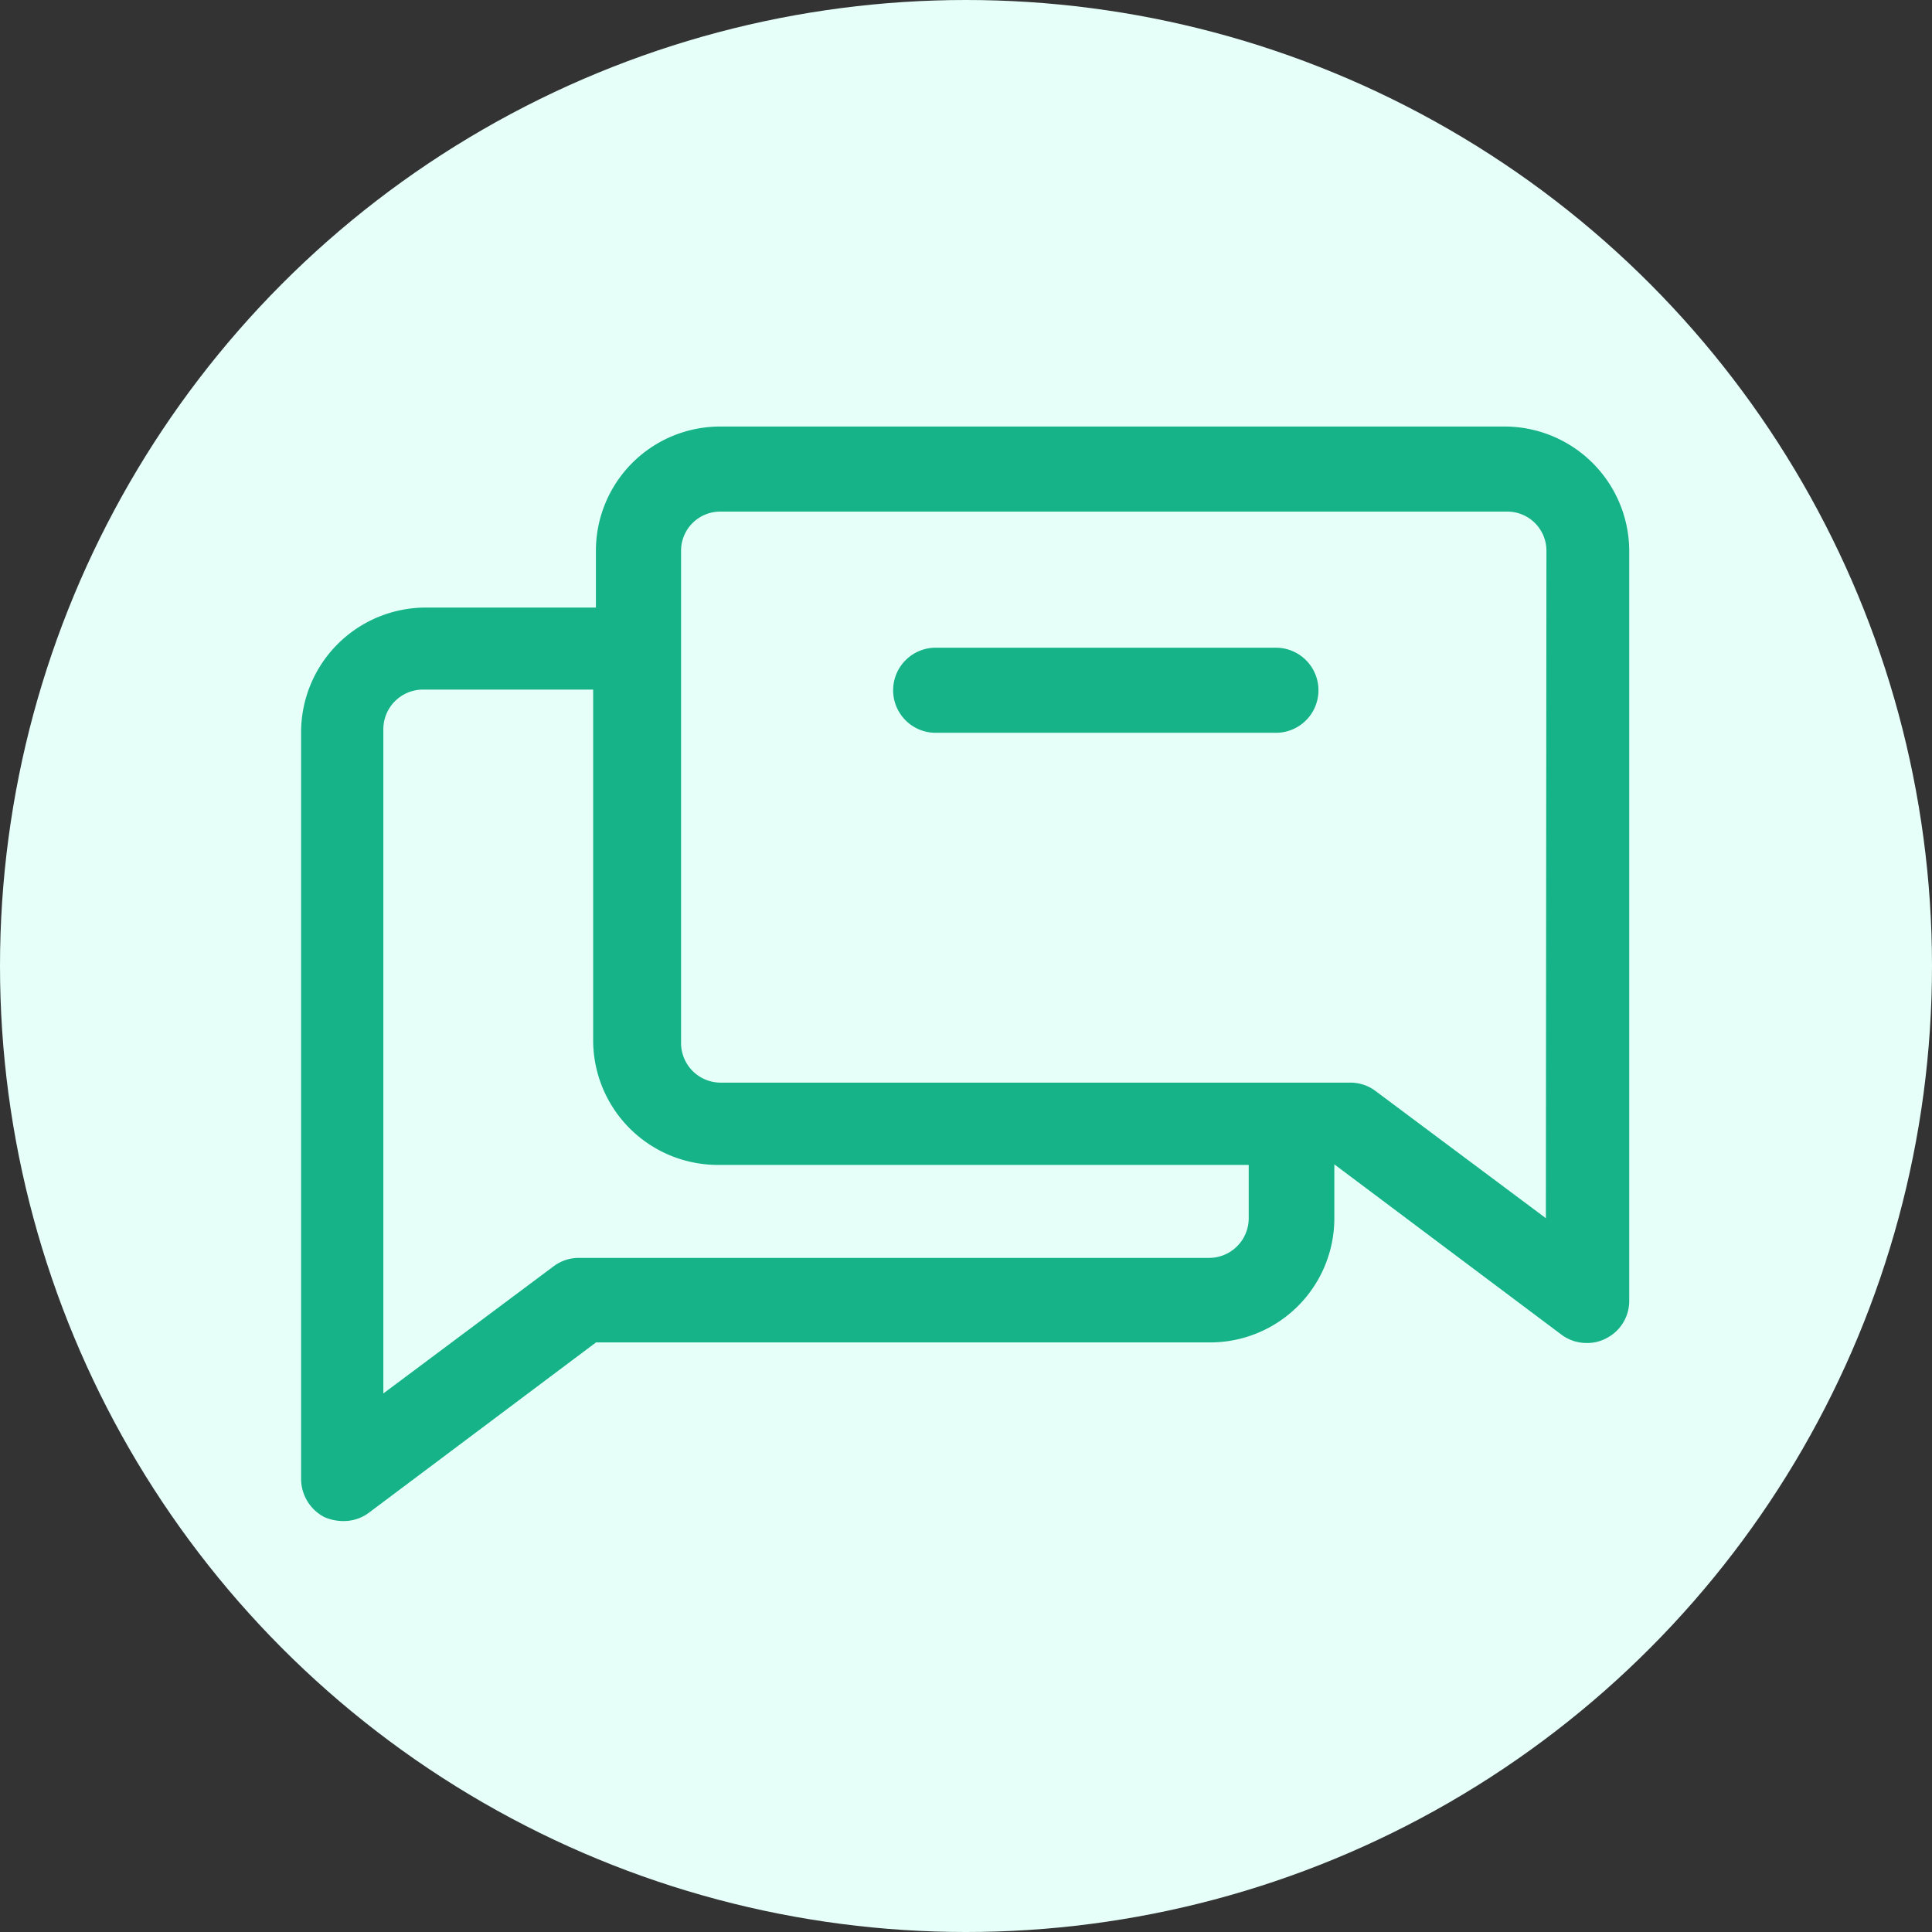 <svg id="Group_16562" data-name="Group 16562" xmlns="http://www.w3.org/2000/svg" width="55"
    height="55" viewBox="0 0 61.668 61.668">
    <rect x="0" y="0" width="61.668" height="61.668" fill="#333333" stroke="none"/>
    <circle id="Ellipse_1086" data-name="Ellipse 1086" cx="30.834" cy="30.834" r="30.834"
        fill="#e6fff9" />
    <g id="Group_16008" data-name="Group 16008" transform="translate(9.611 13.615)">
        <path id="Path_13099" data-name="Path 13099"
            d="M42.773,6.35H17.685A3.964,3.964,0,0,0,13.7,10.3v1.828H8.272A3.982,3.982,0,0,0,4.29,16.107V39.928a1.375,1.375,0,0,0,.742,1.231,1.5,1.5,0,0,0,.615.127,1.336,1.336,0,0,0,.815-.272l7.241-5.43H33.288a3.964,3.964,0,0,0,3.982-3.946V29.9h0l7.241,5.43a1.336,1.336,0,0,0,.815.272,1.279,1.279,0,0,0,.615-.145,1.338,1.338,0,0,0,.742-1.213V10.314A3.983,3.983,0,0,0,42.773,6.35ZM34.537,31.619a1.266,1.266,0,0,1-1.267,1.267H13.16a1.336,1.336,0,0,0-.815.272l-5.43,4.055v-21.2a1.266,1.266,0,0,1,1.267-1.267h5.43V25.936a3.982,3.982,0,0,0,3.982,3.982H34.537Zm9.485,0-5.43-4.055a1.336,1.336,0,0,0-.815-.272H17.685a1.266,1.266,0,0,1-1.267-1.267h0V10.314a1.249,1.249,0,0,1,1.249-1.249H42.773A1.249,1.249,0,0,1,44.04,10.3v.018Z"
            transform="translate(-4.29 -6.35)" fill="#15b387" />
        <path id="Path_13100" data-name="Path 13100"
            d="M26.968,10.25H16.108a1.358,1.358,0,1,0,0,2.715H26.968a1.358,1.358,0,0,0,0-2.715Z"
            transform="translate(4.184 -3.19)" fill="#15b387" />
    </g>
</svg>